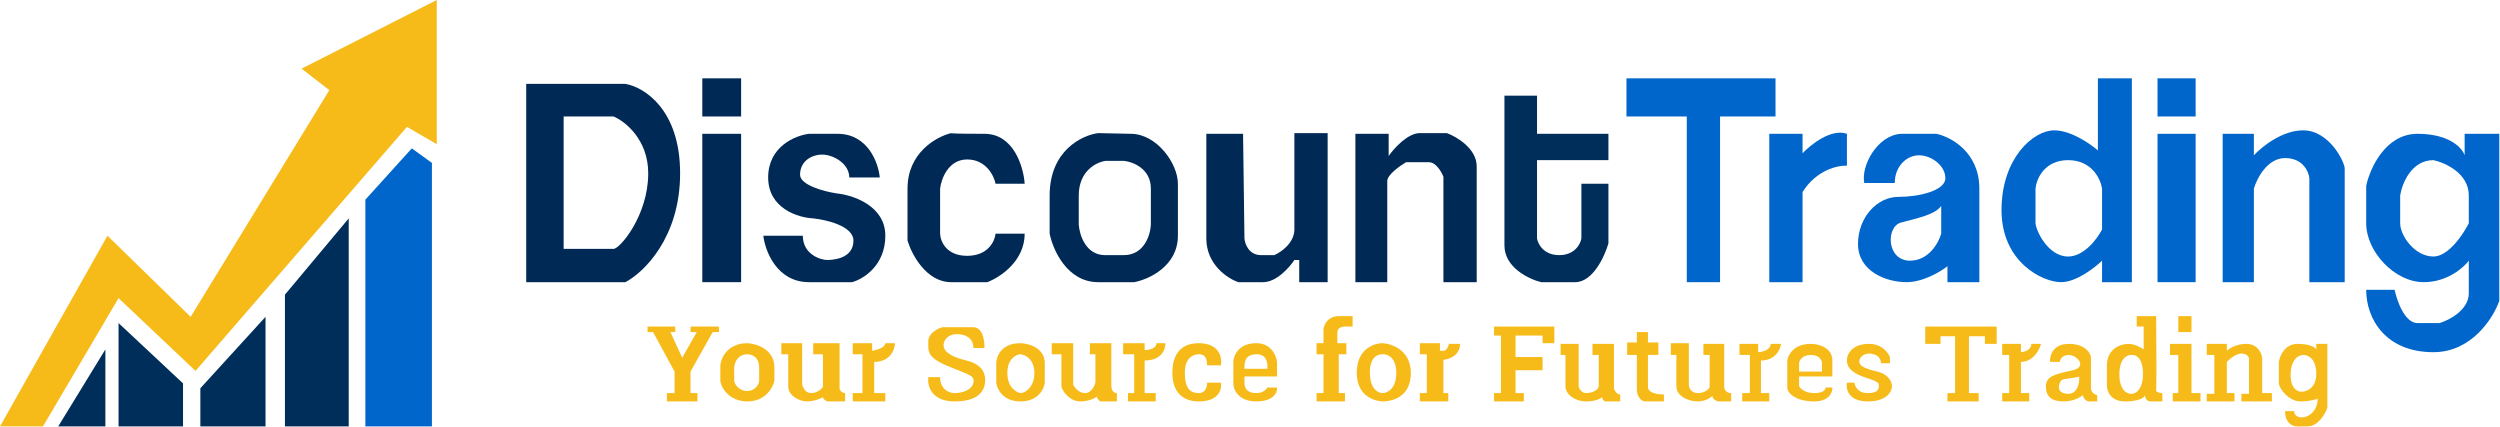 <svg width="1803" height="308" viewBox="0 0 1803 308" fill="none" xmlns="http://www.w3.org/2000/svg">
<path d="M0 307.5L77.5 170L137.5 228.5L237.5 65L217.5 49.5L315 0V104L293.5 91.5L141 267.5L85.5 215L31 307.5H0Z" fill="#F6BB19"/>
<path d="M42 307.5L76 252V307.5H42Z" fill="#002E5A"/>
<path d="M85.5 233L132 276.5V307.5H85.5V233Z" fill="#002E5A"/>
<path d="M144.5 280L191.5 228.5V307.5H144.5V280Z" fill="#002E5A"/>
<path d="M205.5 212.5L251.5 157.5V307.5H205.5V212.5Z" fill="#002E5A"/>
<path d="M263.5 144L297 107L311.5 117.5V307.5H263.5V144Z" fill="#0066CB"/>
<path fill-rule="evenodd" clip-rule="evenodd" d="M379.5 60.5H451C464.167 62.667 490.5 78.6 490.5 125C490.5 171.4 464.167 196.667 451 203.5H379.5V60.5ZM442.5 84H406.5V179.5H442.5C447 179.5 467.5 155.5 467.5 125C467.5 100.6 450.833 87.5 442.5 84Z" fill="#002956"/>
<path d="M534.5 96.5V203.5H506.5V96.5H534.5Z" fill="#002956"/>
<path d="M534.5 56.5V84H506.5V56.5H534.5Z" fill="#002956"/>
<path d="M612.5 128H634.5C633.5 117.5 626 96.5 604 96.5H583.5C573.667 97.667 554 105.6 554 128C554 150.4 575.667 157 586.5 157.5C596.167 158.5 615.5 163.1 615.5 173.5C615.5 186.5 601 187.5 596.5 187.5C592 187.5 579 183.6 579 170H550.5C551.833 181.167 560.3 203.5 583.5 203.5H614.5C622.5 201.333 638.5 191.6 638.5 170C638.5 148.4 615.167 140.667 603.5 139.5C594.667 138.167 577 133.6 577 126C577 116.5 585 111.5 593 111.5C601 111.5 612.5 118 612.5 128Z" fill="#002956"/>
<path d="M718 132.5H739C738.167 120.5 731.2 96.5 710 96.5C689.35 96.5 685.367 96.184 685.944 96.013C675.426 98.541 654.5 110.046 654.5 136V173.5C657.5 183.5 668 203.5 686 203.5H712C721 200.167 739 188.5 739 168.5H718C717.5 173.833 712.7 184.5 697.5 184.5C682.3 184.5 678.167 173.833 678 168.5V136C678.833 129 683.9 115 697.5 115C711.1 115 716.833 126.667 718 132.5Z" fill="#002956"/>
<path fill-rule="evenodd" clip-rule="evenodd" d="M792 96C780.333 97.5 757 108.6 757 141V168.5C759.333 180.167 769.6 203.5 792 203.5H818C828.5 201.5 849.5 192 849.5 170V132.5C849.5 118 834.3 96.5 815.5 96.5L792 96ZM778 141C778 123 791 116.833 797.5 116H810.5C817 116.667 830 121.6 830 136V162C829.667 169.333 825.3 184 810.5 184H797C783 184 778.5 169.333 778 162V141Z" fill="#002956"/>
<path d="M870 96.5H896.5L897.5 172C897.833 176 900.7 184 909.5 184H919C923.667 182 933.1 175.6 933.5 166V96H957.5V203.5H937V187.5H933.5C930 192.833 920.6 203.5 911 203.5H893C885.333 200.833 870 190.8 870 172V96.5Z" fill="#002956"/>
<path d="M977.5 96.5H1001.5V112.5C1005.33 107 1015.2 96 1024 96H1043.5C1050.67 98.667 1065 107.2 1065 120V203.5H1041V127.5C1039.67 124 1035.7 117 1030.5 117H1014C1009.5 119.667 1000.5 126.1 1000.5 130.5V203.5H977.5V96.5Z" fill="#002956"/>
<path d="M1085 69H1108.5V96.5H1160V115.5H1108.5V172C1109.17 176 1113.3 184 1124.5 184C1135.7 184 1139.83 176 1140.5 172V132.5H1160V175.5C1157.33 184.833 1148.8 203.5 1136 203.5H1111.5C1102.67 201.333 1085 193 1085 177V69Z" fill="#002E5A"/>
<path d="M1173 56.5H1280.5V84H1240.5V203.5H1216.5V84H1173V56.5Z" fill="#0066CB"/>
<path d="M1276 96.5H1300V110.5C1306 104.167 1320.8 92.5 1332 96.5V119.5C1325.5 119.167 1310 122.5 1300 138.5V203.5H1276V96.5Z" fill="#0066CB"/>
<path fill-rule="evenodd" clip-rule="evenodd" d="M1344.5 132C1342 119.5 1354 97.5 1371 96.5H1396.5C1406.83 98.667 1427.5 109.6 1427.5 136V203.5H1404.5V192C1399.67 195.833 1387 203.5 1375 203.5C1360 203.5 1340 195.5 1340 176C1340 156.5 1354 142 1369 142C1384 142 1403 137.5 1403 128.5C1403 119.5 1393 112 1384 112C1375 112 1366.5 120 1366.5 132H1344.5ZM1400 168.5V148.5C1395.5 155 1382 157.5 1371 160.5C1360 163.5 1360.5 188 1377.5 188C1391.1 188 1398.17 175 1400 168.5Z" fill="#0066CB"/>
<path fill-rule="evenodd" clip-rule="evenodd" d="M1513 56.5H1537.5V203.5H1516V188C1510.67 193.167 1497.3 203.5 1486.5 203.5C1473 203.5 1443.5 189 1443.5 151.5C1443.5 114 1466.5 94 1481.5 94C1493.5 94 1507.5 103.667 1513 108.5V56.5ZM1491.5 185C1503.1 185 1512.67 172 1516 165.5V136C1515 129.167 1508.7 115.5 1491.5 115.5C1474.3 115.5 1468.67 129.167 1468 136V160.5C1468 166 1477 185 1491.5 185Z" fill="#0066CB"/>
<path d="M1583.5 96.5V203.5H1556V96.5H1583.5Z" fill="#0066CB"/>
<path d="M1556 56.5H1583.5V84H1556V56.5Z" fill="#0066CB"/>
<path d="M1603 96.5H1625.5V112C1631 106 1645.8 94 1661 94C1680 94 1691 117 1691 121.5V203.5H1665.5V128.5C1665 123.667 1660.8 114 1648 114C1635.2 114 1627.67 128.667 1625.5 136V203.5H1603V96.5Z" fill="#0066CB"/>
<path fill-rule="evenodd" clip-rule="evenodd" d="M1777.5 112V96.5H1802.5V217C1798.17 229.333 1782.6 254 1755 254C1720.5 254 1706.5 230 1706.5 209H1727C1728.67 217 1734.3 233 1743.5 233H1759.5C1766.5 230.833 1780.5 223.5 1780.5 211.5V188C1776.67 193.167 1764.8 203.5 1748 203.5C1727 203.5 1706.5 181.5 1706.5 161V134C1709.17 121.5 1720.3 96.5 1743.5 96.5C1766.7 96.5 1775.83 106.833 1777.5 112ZM1780.5 141C1780.5 125 1763.5 117.333 1755 115.5C1739 115.5 1732.33 132.5 1731 141V161C1731 170 1741.5 185 1755 185C1765.8 185 1776.5 169 1780.5 161V141Z" fill="#0066CB"/>
<path d="M487 235.5H467V239.5H471L486.5 268V283.5H481V289.5H503V283.5H498V268L514 239.5H518.5V235.5H498V239.5H502.5L492 258L483.5 239.5H487V235.5Z" fill="#F6BB19"/>
<path d="M578.5 247.5H563.5V255.5H568.5V279C568.5 285 576 289.5 582 289.5C586.8 289.5 591.667 287.5 593.5 286.5C593.5 287.7 595.5 289 596.5 289.5H609.5V283.5C607.1 283.5 605.833 281.5 605.5 280.5V247.5H586.5V255.5H593.5V279C592.5 280.5 589.4 283.5 585 283.5C580.6 283.5 578.833 279.167 578.5 277V247.5Z" fill="#F6BB19"/>
<path d="M629 247.5H615V255.5H622V283.5H615V289.5H638.5V283.5H630.5V261C642.1 261 645.333 252 645.5 247.5H638.5C638.5 250.7 632.167 252.5 629 253V247.5Z" fill="#F6BB19"/>
<path d="M710 251H702C702 243.5 696 241 690 241C684 241 680.5 245 680.5 249C680.5 253 684.5 257 697 260C709.5 263 710.5 270.5 710.5 274C710.5 277.5 710 289.5 688.5 289.5C671.3 289.5 668.667 277.833 669.5 272H678C678 280 683.5 283.5 688.5 283.5C693.5 283.5 701 281.5 702 276C703 270.5 699 270.5 683.5 264C668 257.5 669.5 253 669.5 246C669.5 240.4 676.167 237 679.5 236H702C708.8 236 710.167 246 710 251Z" fill="#F6BB19"/>
<path d="M774 247.5H758.5V255.5H765.5V278.5C765.5 281 771 289.5 779 289.5C785.4 289.5 789.667 287.167 791 286C791 287.2 792.667 288.833 793.5 289.5H805.5V283.5C802.3 283.5 801.5 280.167 801.5 278.5V247.5H786V255.5H790V276C789.333 278.5 786.9 283.5 782.5 283.5C778.1 283.5 775 279.5 774 277.5V247.5Z" fill="#F6BB19"/>
<path d="M825.5 247.5H810V255.5H818V283.5H813.5V289.5H833.5V283.5H825.5V260C837.9 260 840.667 251.667 840.5 247.5H834C834 251.5 828.333 252.5 825.5 252.5V247.5Z" fill="#F6BB19"/>
<path d="M880.5 263.5H870.5C870.5 258 869 255.5 864.5 255.5C860 255.5 854.5 258.5 854.5 269C854.5 279.5 858 283.5 864.5 283.5C869.7 283.5 870.667 278.5 870.5 276H880.5C881.333 280.5 879.3 289.5 864.5 289.5C846 289.5 845.5 273 845.5 269C845.5 265 845.5 247.5 864.5 247.5C879.7 247.5 881.5 258.167 880.5 263.5Z" fill="#F6BB19"/>
<path d="M949.5 283.5V289.5H970V283.5H965.5V255.5H971V247.5H964.5V239.5C964.5 236.3 968.167 235.5 970 235.5H975.5V228H965.5C957.5 228 954.833 234.333 954.5 237.5V247.5H949.5V255.5H954.5V283.5H949.5Z" fill="#F6BB19"/>
<path d="M1024 255.5V247.5H1038.5V253H1041C1043.4 253 1044.67 249.667 1045 248H1053C1053 256.4 1045 259.167 1041 259.5V283.5H1044.5V289.5H1024V283.5H1029V255.5H1024Z" fill="#F6BB19"/>
<path d="M1121 235.5H1077.5V242H1082.5V283.5H1077.5V289.5H1099V283.5H1093V267H1112.5V257.5H1093V242H1112.5V247.5H1121V235.5Z" fill="#F6BB19"/>
<path d="M1138.5 248H1125.5V256H1129V278.5C1129 284.5 1136 289.5 1144 289.5C1150.4 289.5 1154.33 287.5 1155.5 286.5C1155.5 288.1 1156.83 289.167 1157.5 289.5H1168.5V284.5C1166.1 284.5 1164.5 281.833 1164 280.5V248H1148.5V256H1153V278.5C1153 281 1148.5 283.5 1144 283.5C1140.4 283.5 1138.83 280.167 1138.5 278.5V248Z" fill="#F6BB19"/>
<path d="M1188.5 239.5H1180.5V247H1173.5V256H1180.5V280.5C1180.5 286.9 1184.17 289.167 1186 289.5H1200V284.5C1190.8 284.5 1188.5 281.167 1188.5 279.5V256H1196V247H1188.5V239.5Z" fill="#F6BB19"/>
<path d="M1218 247.5H1205V256H1209V278.5C1209 286 1218 289.5 1224.5 289.5C1229.7 289.5 1233.67 286.833 1235 285.5C1235 287.9 1237.67 289.167 1239 289.5H1248.5V283.5C1244.9 283.5 1243.67 280.833 1243.5 279.5V248H1228.5V256H1233V279.5C1232.17 280.833 1229.3 283.5 1224.5 283.5C1219.7 283.5 1218.17 279.833 1218 278V247.5Z" fill="#F6BB19"/>
<path d="M1268 248H1254.5V256H1262V283.5H1256.5V289.5H1276V283.5H1270V260C1280.4 260 1284 252 1284.5 248H1277C1277 252.4 1271 253.833 1268 254V248Z" fill="#F6BB19"/>
<path d="M1363 262H1356.5C1356.5 256 1350.5 255 1348 255C1345.5 255 1341.5 256.5 1341 260C1340.5 263.5 1343.5 265.5 1354 268C1362.4 270 1364.5 275.833 1364.5 278.5C1364.5 282.167 1361 289.5 1347 289.5C1333 289.5 1331.17 280.5 1332 276H1337.5C1337.5 278 1339.5 283.5 1347 283.5C1354.5 283.5 1355 280.5 1355 278.5C1355 276.5 1355.5 275.5 1346 272.5C1336.5 269.5 1332 265.5 1332 260C1332 254.5 1336.5 248 1348 248C1357.2 248 1361.83 254.333 1363 257.5V262Z" fill="#F6BB19"/>
<path d="M1440 235.5H1388.5V248H1399.5V242.5H1410V283.5H1404.5V289.5H1427V283.5H1420V242.5H1431.5V248H1440V235.5Z" fill="#F6BB19"/>
<path d="M1457.5 248H1444V256H1449V283.5H1444V289.5H1463.5V283.5H1457.5V261C1466.3 261 1470.83 252.333 1472 248H1465C1465 252.4 1460 253.833 1457.5 254V248Z" fill="#F6BB19"/>
<path d="M1580.5 228H1571V239.5H1580.5V228Z" fill="#F6BB19"/>
<path d="M1580.5 248H1565V256H1571V283.5H1567V289.5H1587V283.5H1580.5V248Z" fill="#F6BB19"/>
<path d="M1606 248H1591.5V256H1597V284H1591.5V289.5H1611.5V283.5H1606V261C1607.83 259 1612.5 255 1616.5 255C1620.5 255 1621.83 257.333 1622 258.5V284H1616.5V289.5H1638.5V283.5H1631.5V258.5C1631.5 256 1629 248 1620 248C1612.8 248 1607.67 251.333 1606 253V248Z" fill="#F6BB19"/>
<path fill-rule="evenodd" clip-rule="evenodd" d="M539 247.5C545.5 247.833 558.5 251.8 558.5 265V274.5C557.667 278.833 552.6 289.5 539 289.5C525.4 289.5 519.667 278.833 519.5 274.5V265C519.167 259.167 524.2 247.5 539 247.5ZM547.5 265C547.5 258 543 255.5 539 255.5C531.8 255.5 529.667 261.833 529.5 265V274.5C529.5 276.5 532.5 282 539 282C544.2 282 547.5 277.5 547.5 274.5V265Z" fill="#F6BB19"/>
<path fill-rule="evenodd" clip-rule="evenodd" d="M736 247.5C741.833 247.667 753.5 250.8 753.5 262V276C753 280.5 748.8 289.5 736 289.5C723.2 289.5 719 280.5 718.5 276V262C718.5 257.167 722 247.5 736 247.5ZM746 269C746 259 739.333 255.833 736 255.5C733.5 255.5 726.5 258.2 726.5 269C726.5 279.8 733.5 283.167 736 283.5C739.5 283.5 746 279 746 269Z" fill="#F6BB19"/>
<path fill-rule="evenodd" clip-rule="evenodd" d="M897.5 271.5H921V261C920.5 256.5 916.8 247.5 906 247.5C892.5 247.5 889.5 257.5 889.5 261V277C889.667 281.167 893.2 289.5 906 289.5C918.8 289.5 921.333 282.833 921 279.5H914C913.333 280.833 910.8 283.5 906 283.5C900 283.5 897.5 280.5 897.5 276V271.5ZM914 266H897.5C897.5 261.5 897.5 255.5 906.5 255.5C913.7 255.5 914.5 262.5 914 266Z" fill="#F6BB19"/>
<path fill-rule="evenodd" clip-rule="evenodd" d="M997 247.5C1003.83 247.833 1017.5 252.6 1017.5 269C1017.5 289.5 999 289.5 997 289.5C995 289.5 978.5 288 978.5 269C978.5 250 993 247.5 997 247.5ZM1007 269C1007 257.4 1000.33 255.167 997 255.5C989 255.5 987.667 264.5 988 269C988 280.6 994 283.5 997 283.5C1000.33 283.5 1007 280.6 1007 269Z" fill="#F6BB19"/>
<path fill-rule="evenodd" clip-rule="evenodd" d="M1306 248C1311.17 248 1321.5 250.4 1321.5 260V271.5H1297.5V278.5C1298.33 280.167 1301.7 283.5 1308.5 283.5C1315.3 283.5 1316.67 280.833 1316.5 279.5H1321.5C1321.67 282.833 1319.3 289.5 1308.5 289.5C1295 289.5 1289 283.5 1289 279.5V260C1289.5 256 1293.6 248 1306 248ZM1297.5 262V268H1314V262C1314 260 1312.4 256 1306 256C1299.6 256 1297.67 260 1297.5 262Z" fill="#F6BB19"/>
<path fill-rule="evenodd" clip-rule="evenodd" d="M1485.5 261C1485.67 259.333 1487.2 256 1492 256C1498 256 1505.5 264.5 1495 267C1493.8 267.285 1492.63 267.55 1491.48 267.809C1482.56 269.819 1475.5 271.412 1475.5 278.5C1475.5 286.5 1480 289.5 1488.5 289.5C1495.3 289.5 1500.33 286.5 1502 285C1502.5 286.5 1504.1 289.5 1506.5 289.5H1512.5V285C1511 284.667 1508 283.2 1508 280V257.5C1507.5 254.333 1503.6 248 1492 248C1480.4 248 1478.17 256.667 1478.5 261H1485.5ZM1491 284C1498.6 284.4 1499.83 275.833 1499.5 271.5C1498.99 272.01 1496.14 272.39 1493.27 272.772C1490.51 273.14 1487.73 273.51 1487 274C1485.5 275 1481.5 283.5 1491 284Z" fill="#F6BB19"/>
<path fill-rule="evenodd" clip-rule="evenodd" d="M1541 228V235.5H1546V252C1544.17 250.667 1539.4 248 1535 248C1529.5 248 1519.5 251.5 1519.5 263.5V277.5C1519.33 281.5 1521.7 289.5 1532.5 289.5C1543.3 289.5 1546.67 286.5 1547 285C1547 286.5 1547.8 289.5 1551 289.5H1559.5V283.5C1557.83 283.5 1554.6 283 1555 281C1555.4 279 1555.17 244.833 1555 228H1541ZM1528.5 270C1528.5 258 1534.5 255.667 1537.5 256C1540.17 255.667 1545.5 257.9 1545.5 269.5C1545.5 281.1 1540.17 284 1537.5 284C1534.5 284.333 1528.5 282 1528.5 270Z" fill="#F6BB19"/>
<path fill-rule="evenodd" clip-rule="evenodd" d="M1670.5 252V248H1678.5V294C1677 298.5 1672 307.5 1664 307.5H1657C1654 307.667 1648 305.7 1648 296.5H1654.5C1654.5 298 1655.6 301 1660 301C1665.5 301 1671.5 296 1671.5 287.5C1670 288.167 1665.4 289.5 1659 289.5C1651 289.5 1643.5 280.5 1643.5 276V261C1644.17 256.667 1647.8 248 1657 248C1666.2 248 1669.83 250.667 1670.5 252ZM1670.5 269.5C1670.5 259.1 1665 256.167 1661.5 256C1658 255.833 1652.4 258.7 1652 269.5C1651.6 280.3 1657.17 282.667 1660 282.5C1663.5 282.5 1670.5 279.9 1670.5 269.5Z" fill="#F6BB19"/>
</svg>
